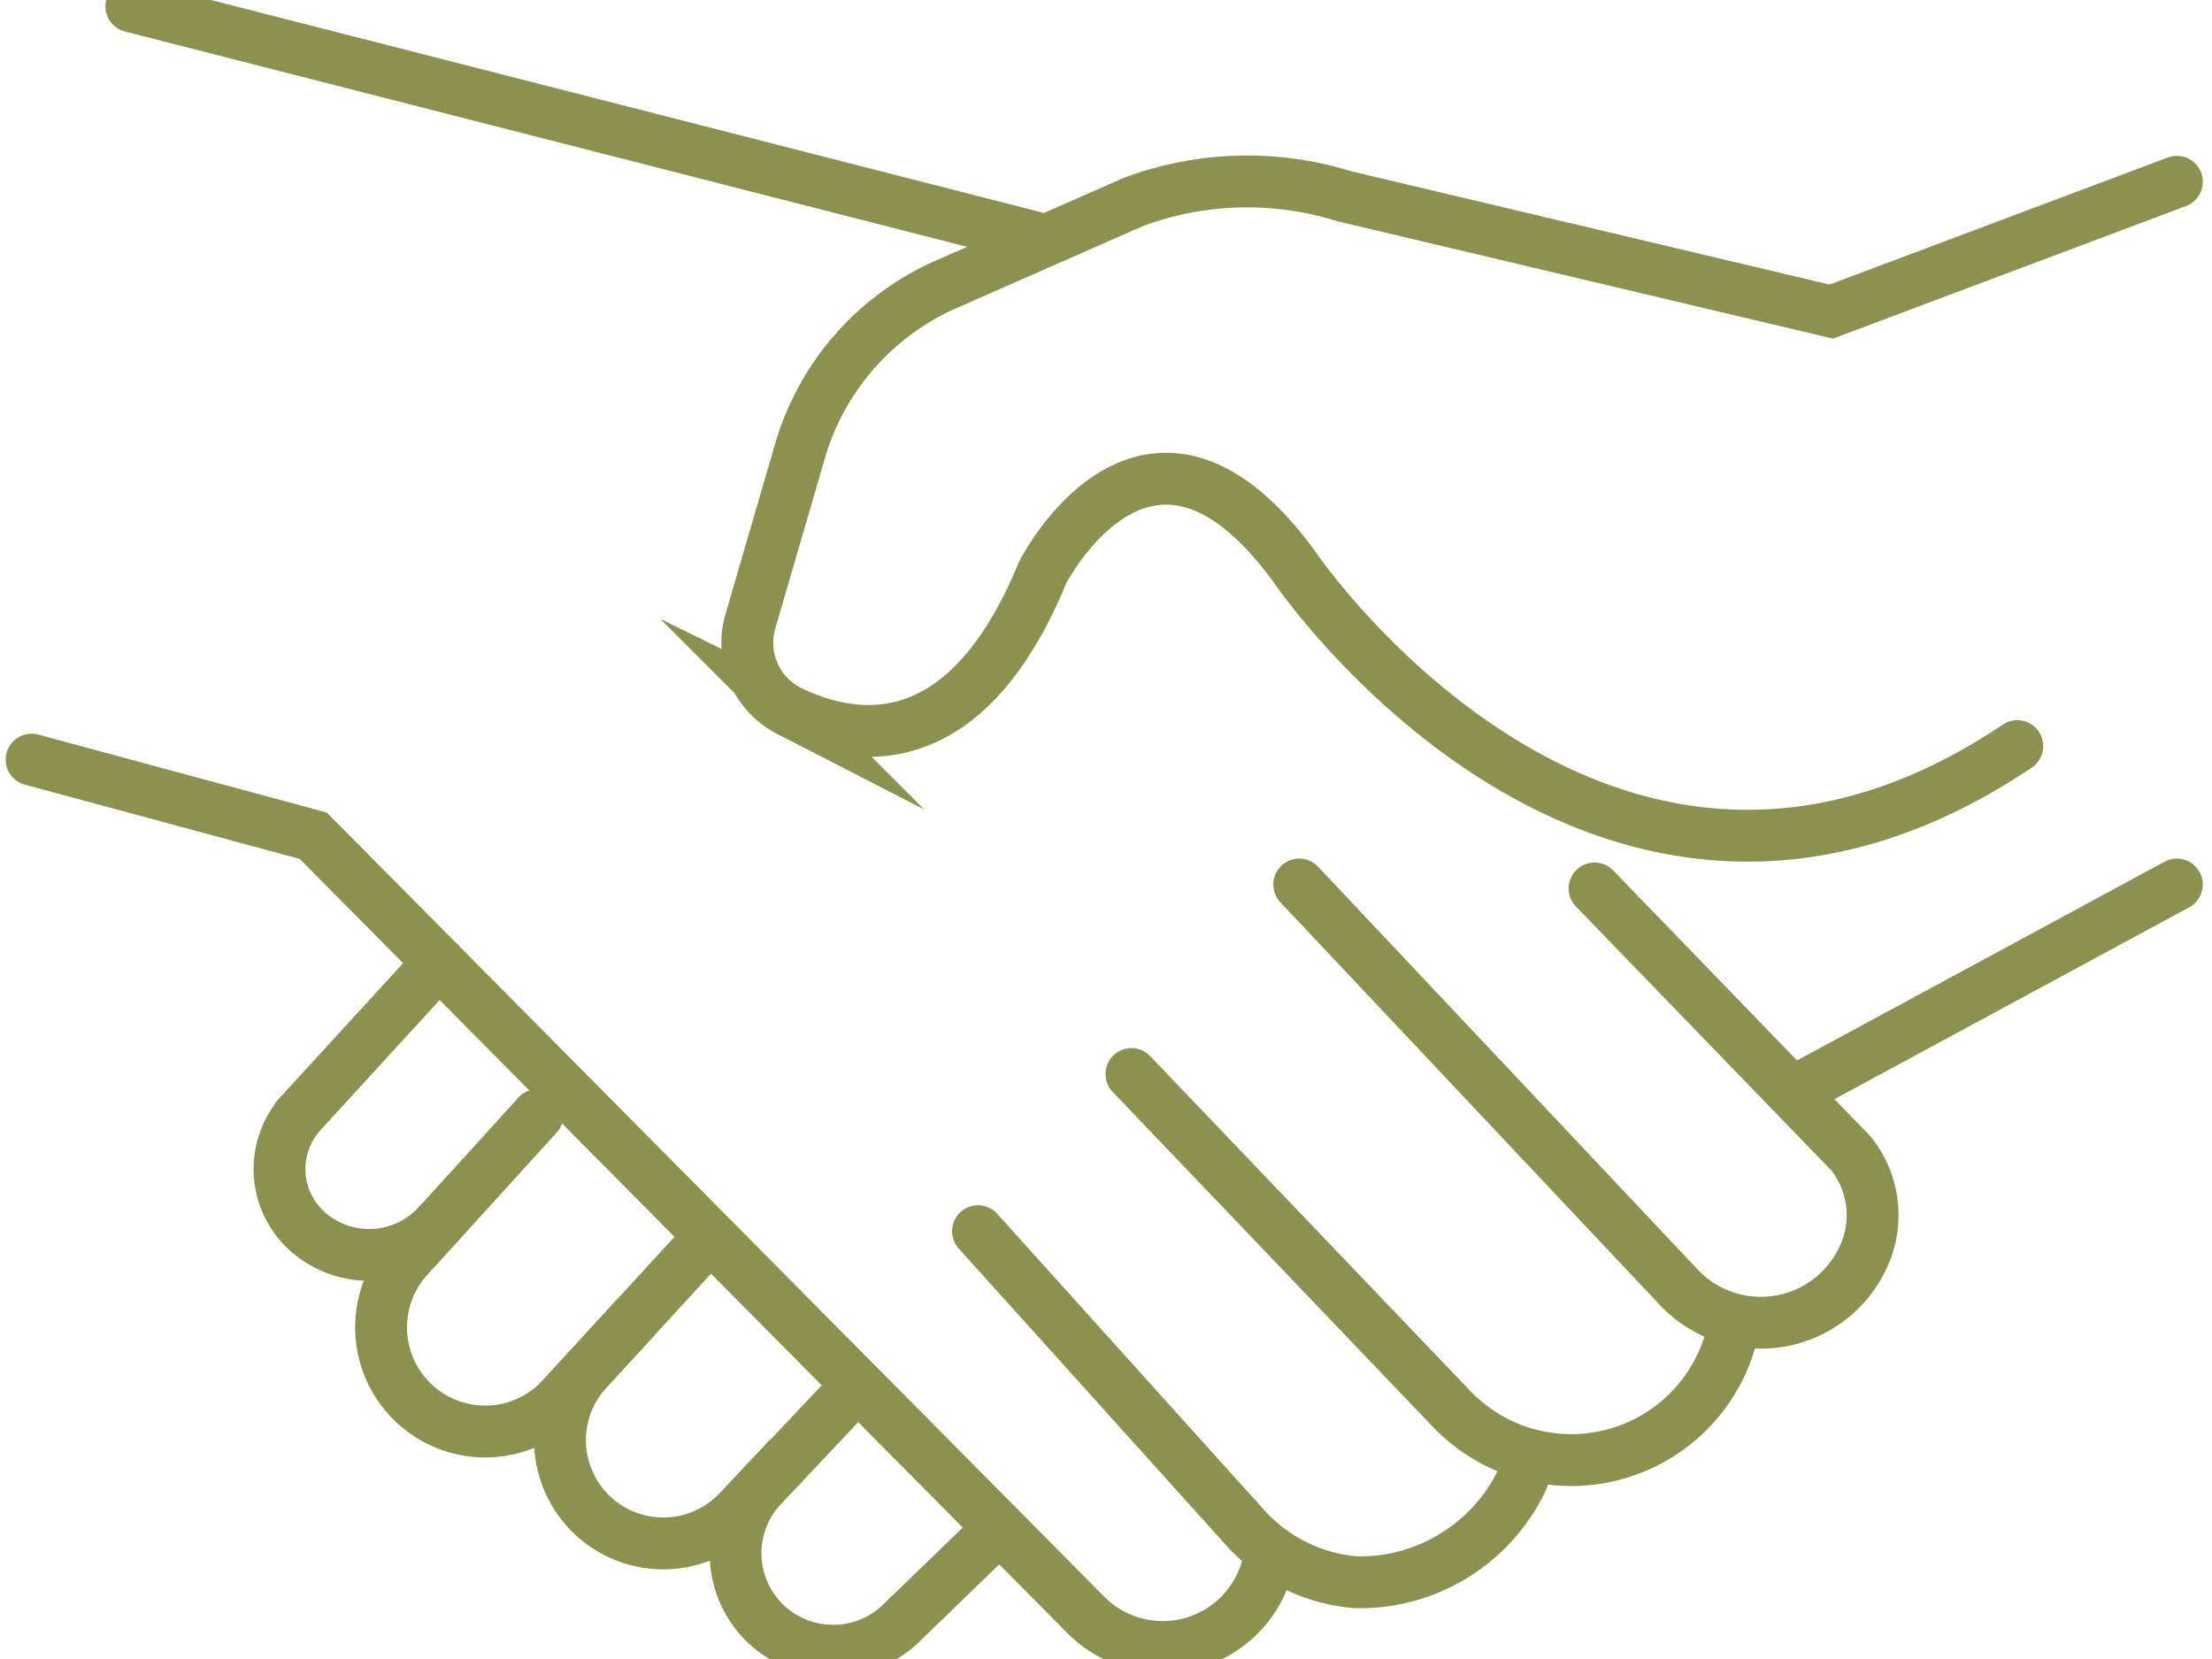 <svg preserveAspectRatio="xMidYMid slice" xmlns="http://www.w3.org/2000/svg" width="68px" height="51px" viewBox="0 0 45.148 34.886">
  <g id="Gruppe_10198" data-name="Gruppe 10198" transform="translate(-422.307 -1622.466)">
    <path id="Pfad_9032" data-name="Pfad 9032" d="M463.481,1638.207c-8.457,5.678-14.766-3.676-14.766-3.676-2.99-4.087-5.129.137-5.129.137-1.573,3.822-3.84,3.475-5.177,2.819a1.562,1.562,0,0,1-.782-1.841l1.009-3.464a5.352,5.352,0,0,1,2.983-3.4l3.815-1.679a6.652,6.652,0,0,1,4.307-.12l9.945,2.355,7.052-2.649" fill="none" stroke="#8c914f" stroke-linecap="round" stroke-miterlimit="10" stroke-width="1.058"/>
    <line id="Linie_3933" data-name="Linie 3933" x1="7.706" y2="4.167" transform="translate(459.032 1641.032)" fill="none" stroke="#8c914f" stroke-linecap="round" stroke-miterlimit="10" stroke-width="1.058"/>
    <path id="Pfad_9033" data-name="Pfad 9033" d="M454.853,1641.113l5.236,5.411a2.012,2.012,0,0,1,.325,1.922h0a2.3,2.3,0,0,1-3.836.813l-7.753-8.227" fill="none" stroke="#8c914f" stroke-linecap="round" stroke-miterlimit="10" stroke-width="1.058"/>
    <path id="Pfad_9034" data-name="Pfad 9034" d="M445.4,1644.9l6.525,6.825a3.379,3.379,0,0,0,5.657-1.254c.011-.038.023-.076.035-.114" fill="none" stroke="#8c914f" stroke-linecap="round" stroke-miterlimit="10" stroke-width="1.058"/>
    <path id="Pfad_9035" data-name="Pfad 9035" d="M442.269,1648.108l5.4,5.993a3.424,3.424,0,0,0,2.322,1.173,3.673,3.673,0,0,0,3.391-2.107" fill="none" stroke="#8c914f" stroke-linecap="round" stroke-miterlimit="10" stroke-width="1.058"/>
    <path id="Pfad_9036" data-name="Pfad 9036" d="M448.221,1654.719c0,.024-.007.048-.01.071a2.209,2.209,0,0,1-3.714,1.177L428.7,1640.036l-5.748-1.553" fill="none" stroke="#8c914f" stroke-linecap="round" stroke-miterlimit="10" stroke-width="1.058"/>
    <path id="Pfad_9037" data-name="Pfad 9037" d="M431.266,1642.622l-2.818,3.076a1.711,1.711,0,0,0,.191,2.464h0a1.9,1.9,0,0,0,2.627-.211" fill="none" stroke="#8c914f" stroke-linecap="round" stroke-miterlimit="10" stroke-width="1.058"/>
    <path id="Pfad_9038" data-name="Pfad 9038" d="M435.235,1649.917l-1.458,1.59a2.125,2.125,0,0,1-2.957.171h0a2.125,2.125,0,0,1-.215-3l2.676-2.942" fill="none" stroke="#8c914f" stroke-linecap="round" stroke-miterlimit="10" stroke-width="1.058"/>
    <path id="Pfad_9039" data-name="Pfad 9039" d="M436.533,1648.505l-2.241,2.441a2.11,2.11,0,0,0,.117,2.97h0a2.11,2.11,0,0,0,2.973-.1l.986-1.047" fill="none" stroke="#8c914f" stroke-linecap="round" stroke-miterlimit="10" stroke-width="1.058"/>
    <path id="Pfad_9040" data-name="Pfad 9040" d="M442.664,1654.208l-1.927,1.866a2,2,0,0,1-2.8.049h0a1.994,1.994,0,0,1-.074-2.81l1.836-1.946" fill="none" stroke="#8c914f" stroke-linecap="round" stroke-miterlimit="10" stroke-width="1.058"/>
    <line id="Linie_3934" data-name="Linie 3934" x1="18.45" y1="4.717" transform="translate(424.988 1623.109)" fill="none" stroke="#8c914f" stroke-linecap="round" stroke-miterlimit="10" stroke-width="1.058"/>
  </g>
</svg>
